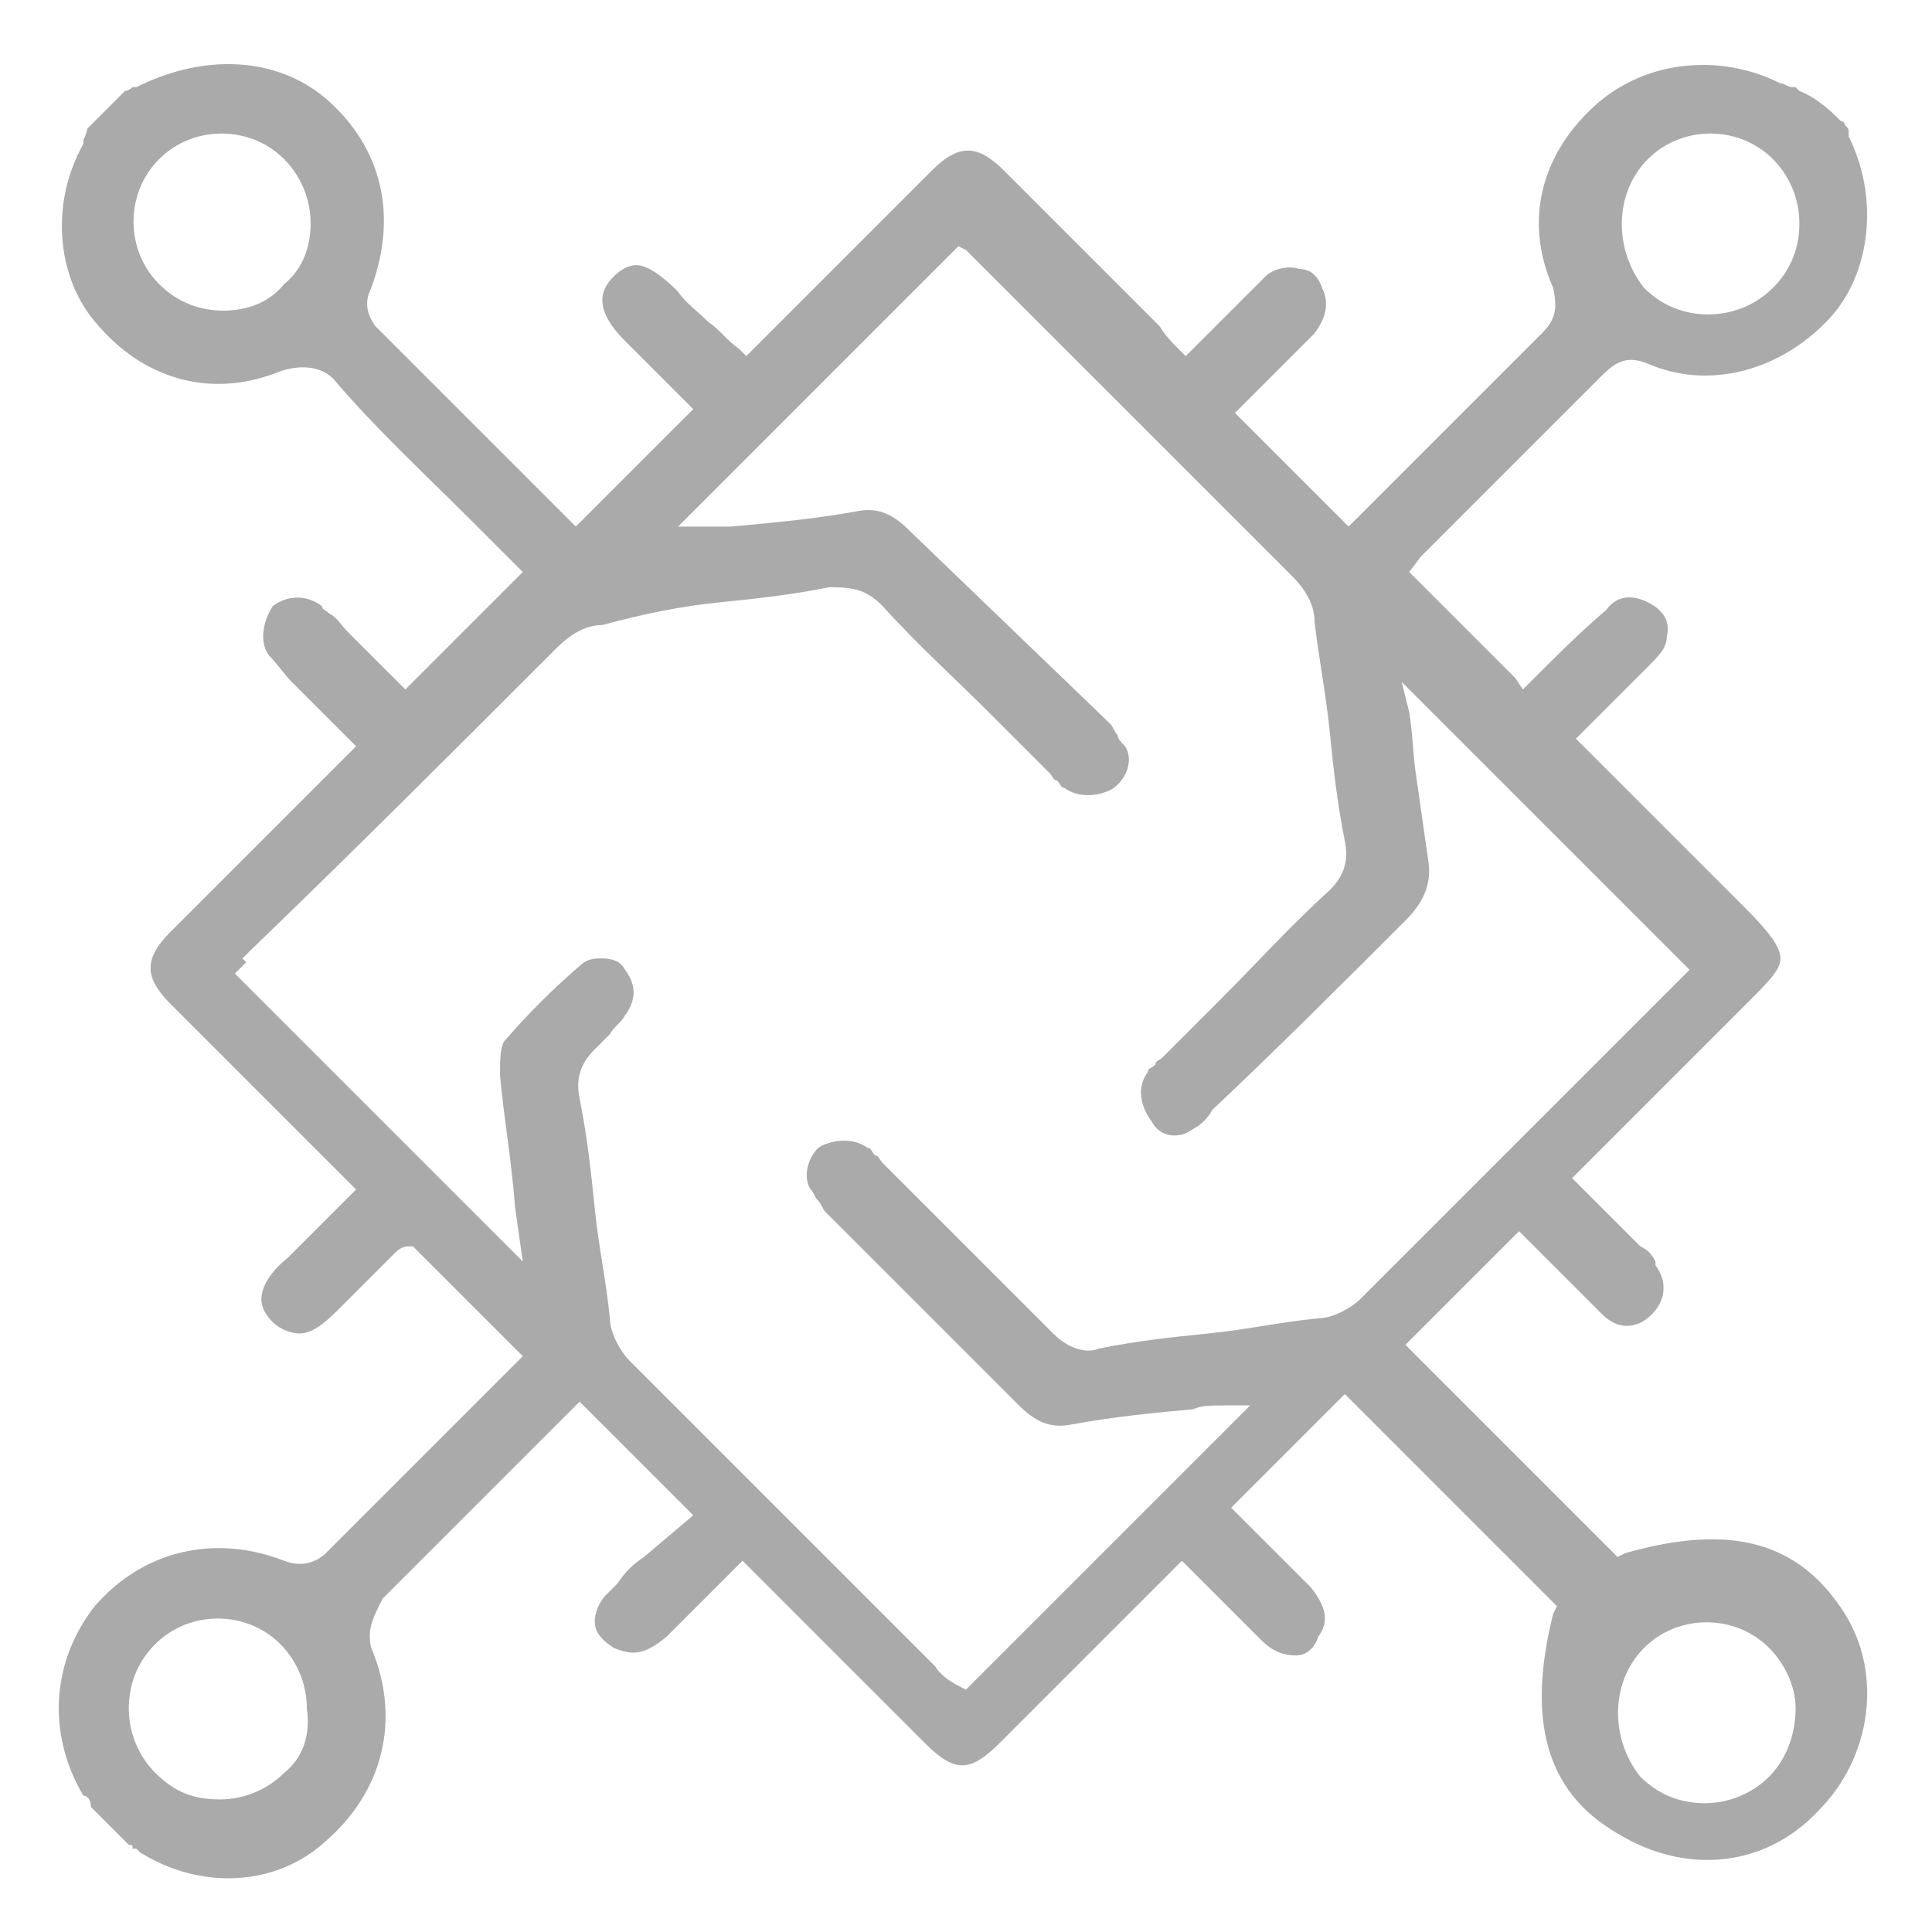 <?xml version="1.0" encoding="utf-8"?> <svg xmlns="http://www.w3.org/2000/svg" xmlns:xlink="http://www.w3.org/1999/xlink" version="1.1" id="landing-pixel-camera-6" x="0px" y="0px" viewBox="0 0 51 51" style="enable-background:new 0 0 51 51;" xml:space="preserve"> <style type="text/css"> .st0{fill:#AAAAAA;} </style> <path class="st0" d="M42.7,48.4c1.8,1.1,3.9,0.9,5.3-0.6c1.4-1.4,1.7-3.6,0.7-5.2c-1.2-1.9-3-2.4-5.8-1.6l-0.2,0.1l-5.6-5.6l3-3 l2.2,2.2c0.4,0.4,0.9,0.4,1.3,0c0.4-0.4,0.4-0.9,0.1-1.3l0-0.1c-0.1-0.2-0.2-0.3-0.4-0.4c-0.1-0.1-0.1-0.1-0.2-0.2l-1.6-1.6l4.6-4.6 c0.6-0.6,0.9-0.9,0.9-1.2c0-0.3-0.3-0.7-0.9-1.3l-4.5-4.5l0.2-0.2c0.2-0.2,0.4-0.4,0.6-0.6c0.4-0.4,0.7-0.7,1.1-1.1 c0.3-0.3,0.5-0.5,0.5-0.8c0.1-0.4-0.1-0.7-0.5-0.9c-0.4-0.2-0.8-0.2-1.1,0.2c-0.7,0.6-1.3,1.2-2,1.9l-0.2,0.2L40,17.9l-2.8-2.8 l0.3-0.4l4.8-4.8c0.4-0.4,0.7-0.5,1.2-0.3c1.6,0.7,3.5,0.2,4.8-1.2c1.1-1.2,1.3-3.2,0.5-4.8l0-0.1c0-0.1,0-0.1-0.1-0.2 c0,0,0-0.1-0.1-0.1C48.4,3,48,2.6,47.5,2.4l-0.1-0.1c0,0-0.1,0-0.1,0c-0.1,0-0.2-0.1-0.3-0.1c-1.6-0.8-3.5-0.6-4.8,0.5 c-1.5,1.3-2,3.1-1.2,4.9c0.1,0.5,0.1,0.8-0.3,1.2l-5.1,5.1l-3-3l2.1-2.1C35,8.4,35.1,8,34.9,7.6c-0.1-0.3-0.3-0.5-0.6-0.5 c-0.3-0.1-0.7,0-0.9,0.2c-0.3,0.3-0.6,0.6-0.9,0.9c-0.2,0.2-0.3,0.3-0.5,0.5l-0.7,0.7l-0.2-0.2c-0.2-0.2-0.3-0.3-0.5-0.6l-4.1-4.1 c-0.7-0.7-1.2-0.7-1.9,0l-4.9,4.9l-0.2-0.2C19.2,9,19,8.7,18.7,8.5c-0.3-0.3-0.6-0.5-0.8-0.8C17.5,7.3,17.1,7,16.8,7 c-0.2,0-0.4,0.1-0.6,0.3c-0.3,0.3-0.6,0.8,0.3,1.7l1.8,1.8l-3.1,3.1L9.9,8.6c-0.2-0.3-0.3-0.6-0.1-1c0.7-1.9,0.3-3.7-1.2-5 c-1.3-1.1-3.2-1.2-5-0.3l-0.1,0H3.5c0,0-0.1,0.1-0.2,0.1l-1,1C2.3,3.5,2.2,3.7,2.2,3.7l0,0.1C1.3,5.4,1.5,7.4,2.6,8.6 c1.3,1.5,3.1,1.9,4.8,1.2C8,9.6,8.5,9.7,8.8,10L8.8,10c1.1,1.3,2.4,2.5,3.6,3.7c0.4,0.4,0.8,0.8,1.2,1.2l0.2,0.2l-3.1,3.1l-1.5-1.5 c-0.2-0.2-0.3-0.4-0.5-0.5c-0.1-0.1-0.2-0.1-0.2-0.2c-0.4-0.3-0.9-0.3-1.3,0c-0.2,0.3-0.4,0.9-0.1,1.3c0.2,0.2,0.4,0.5,0.6,0.7 c0.2,0.2,0.5,0.5,0.7,0.7l1,1l-4.9,4.9c-0.7,0.7-0.7,1.2,0,1.9l4.9,4.9l-1.8,1.8c-0.5,0.4-0.7,0.8-0.7,1.1c0,0.2,0.1,0.4,0.3,0.6 c0.2,0.2,0.5,0.3,0.7,0.3c0.3,0,0.6-0.2,1-0.6l1.5-1.5c0.1-0.1,0.2-0.2,0.4-0.2h0.1l2.9,2.9L8.6,41c-0.2,0.2-0.6,0.4-1.1,0.2 c-1.8-0.7-3.7-0.3-5,1.2c-1.1,1.4-1.3,3.3-0.3,5c0.1,0,0.2,0.1,0.2,0.3l1,1c0.1,0,0.1,0,0.1,0.1h0.1l0.1,0.1c1.6,1,3.6,0.9,4.9-0.3 c1.5-1.3,2-3.2,1.2-5.1c-0.1-0.4,0-0.7,0.2-1.1l0.1-0.2l5.2-5.2l3,3L17,41.1c-0.3,0.2-0.5,0.4-0.7,0.7c-0.1,0.1-0.2,0.2-0.3,0.3 c-0.2,0.2-0.3,0.5-0.3,0.7c0,0.3,0.2,0.5,0.5,0.7c0.5,0.2,0.8,0.2,1.4-0.3l2-2l4.8,4.8c0.8,0.8,1.2,0.8,2,0l4.8-4.8l2.1,2.1 c0.3,0.3,0.6,0.4,0.9,0.4c0.3,0,0.5-0.2,0.6-0.5c0.3-0.4,0.2-0.8-0.2-1.3l-2.1-2.1l3-3l5.6,5.6l-0.1,0.2 C40.3,45.4,40.8,47.3,42.7,48.4z M43.4,43.5c0.9-0.9,2.4-0.9,3.3,0c0.4,0.4,0.7,1,0.7,1.6c0,0.6-0.2,1.3-0.7,1.8 c-0.4,0.4-1,0.7-1.7,0.7c-0.6,0-1.2-0.2-1.7-0.7C42.5,45.9,42.5,44.4,43.4,43.5z M43.5,4.2c0.9-0.9,2.4-0.9,3.3,0 c0.4,0.4,0.7,1,0.7,1.7c0,0.6-0.2,1.2-0.7,1.7c0,0,0,0,0,0c-0.4,0.4-1,0.7-1.7,0.7c-0.6,0-1.2-0.2-1.7-0.7 C42.6,6.6,42.6,5.1,43.5,4.2z M7.5,7.5C7.5,7.5,7.5,7.5,7.5,7.5C7.1,8,6.5,8.2,5.9,8.2C5.3,8.2,4.7,8,4.2,7.5 c-0.9-0.9-0.9-2.4,0-3.3c0.9-0.9,2.4-0.9,3.3,0c0.4,0.4,0.7,1,0.7,1.7C8.2,6.5,8,7.1,7.5,7.5z M7.5,46.8c-0.4,0.4-1,0.7-1.7,0.7 s-1.2-0.2-1.7-0.7c-0.4-0.4-0.7-1-0.7-1.7c0-0.6,0.2-1.2,0.7-1.7c0.9-0.9,2.4-0.9,3.3,0c0.4,0.4,0.7,1,0.7,1.7 C8.2,45.8,8,46.4,7.5,46.8z M34.8,34.8c-1,0.1-1.9,0.3-2.9,0.4c-1,0.1-1.9,0.2-2.9,0.4c-0.2,0.1-0.7,0.1-1.2-0.4l-4.5-4.5 c-0.1-0.1-0.1-0.2-0.2-0.2c-0.1-0.1-0.1-0.2-0.2-0.2c-0.4-0.3-1-0.2-1.3,0c-0.3,0.3-0.4,0.8-0.2,1.1c0.1,0.1,0.1,0.2,0.2,0.3 c0.1,0.1,0.1,0.2,0.2,0.3l5.1,5.1c0.5,0.5,0.9,0.6,1.4,0.5c1.1-0.2,2.1-0.3,3.2-0.4c0.2-0.1,0.5-0.1,0.8-0.1h0.7l-7.5,7.5l-0.2-0.1 c-0.2-0.1-0.5-0.3-0.6-0.5l-8.1-8.1c-0.2-0.2-0.5-0.7-0.5-1.1c-0.1-1-0.3-1.9-0.4-2.9c-0.1-1-0.2-1.9-0.4-2.9 c-0.1-0.5,0-0.9,0.4-1.3c0.1-0.1,0.3-0.3,0.4-0.4c0.1-0.2,0.3-0.3,0.4-0.5c0.3-0.4,0.3-0.8,0-1.2c-0.1-0.2-0.3-0.3-0.6-0.3 c-0.2,0-0.4,0-0.6,0.2c-0.7,0.6-1.4,1.3-2,2c-0.1,0.2-0.1,0.5-0.1,0.9c0.1,1.1,0.3,2.2,0.4,3.5l0.2,1.4l-7.6-7.6l0.2-0.2 c0,0,0.1-0.1,0.1-0.1l-0.1-0.1l0.2-0.2c2.7-2.6,5.4-5.3,8-7.9l0.1-0.1c0.4-0.4,0.8-0.6,1.2-0.6C17,16.2,18,16,19,15.9 c1-0.1,1.9-0.2,2.9-0.4c0.7,0,1,0.1,1.4,0.5c0.9,1,1.9,1.9,2.9,2.9c0.5,0.5,1,1,1.5,1.5c0.1,0.1,0.1,0.2,0.2,0.2 c0.1,0.1,0.1,0.2,0.2,0.2c0.4,0.3,1,0.2,1.3,0c0.4-0.3,0.5-0.8,0.3-1.1c-0.1-0.1-0.2-0.2-0.2-0.3c-0.1-0.1-0.1-0.2-0.2-0.3L24,14 c-0.5-0.5-0.9-0.6-1.4-0.5c-1.1,0.2-2.2,0.3-3.3,0.4l-1.4,0l7.4-7.4l0.2,0.1C25.7,6.8,25.9,7,26,7.1l8.1,8.1 c0.4,0.4,0.6,0.8,0.6,1.2c0.1,0.9,0.3,1.9,0.4,2.9c0.1,1,0.2,1.9,0.4,2.9c0.1,0.5,0,0.9-0.4,1.3c-1,0.9-1.9,1.9-2.9,2.9 c-0.5,0.5-1,1-1.5,1.5c-0.1,0.1-0.2,0.1-0.2,0.2c-0.1,0.1-0.2,0.1-0.2,0.2c-0.3,0.4-0.2,0.9,0.1,1.3c0.2,0.4,0.7,0.5,1.1,0.2 c0.2-0.1,0.4-0.3,0.5-0.5c1.7-1.6,3.4-3.3,5.1-5c0.5-0.5,0.7-1,0.6-1.6c-0.1-0.7-0.2-1.4-0.3-2.1c-0.1-0.6-0.1-1.2-0.2-1.8L37,18 l7.6,7.6l-8.7,8.7C35.7,34.5,35.2,34.8,34.8,34.8z"></path> </svg> 